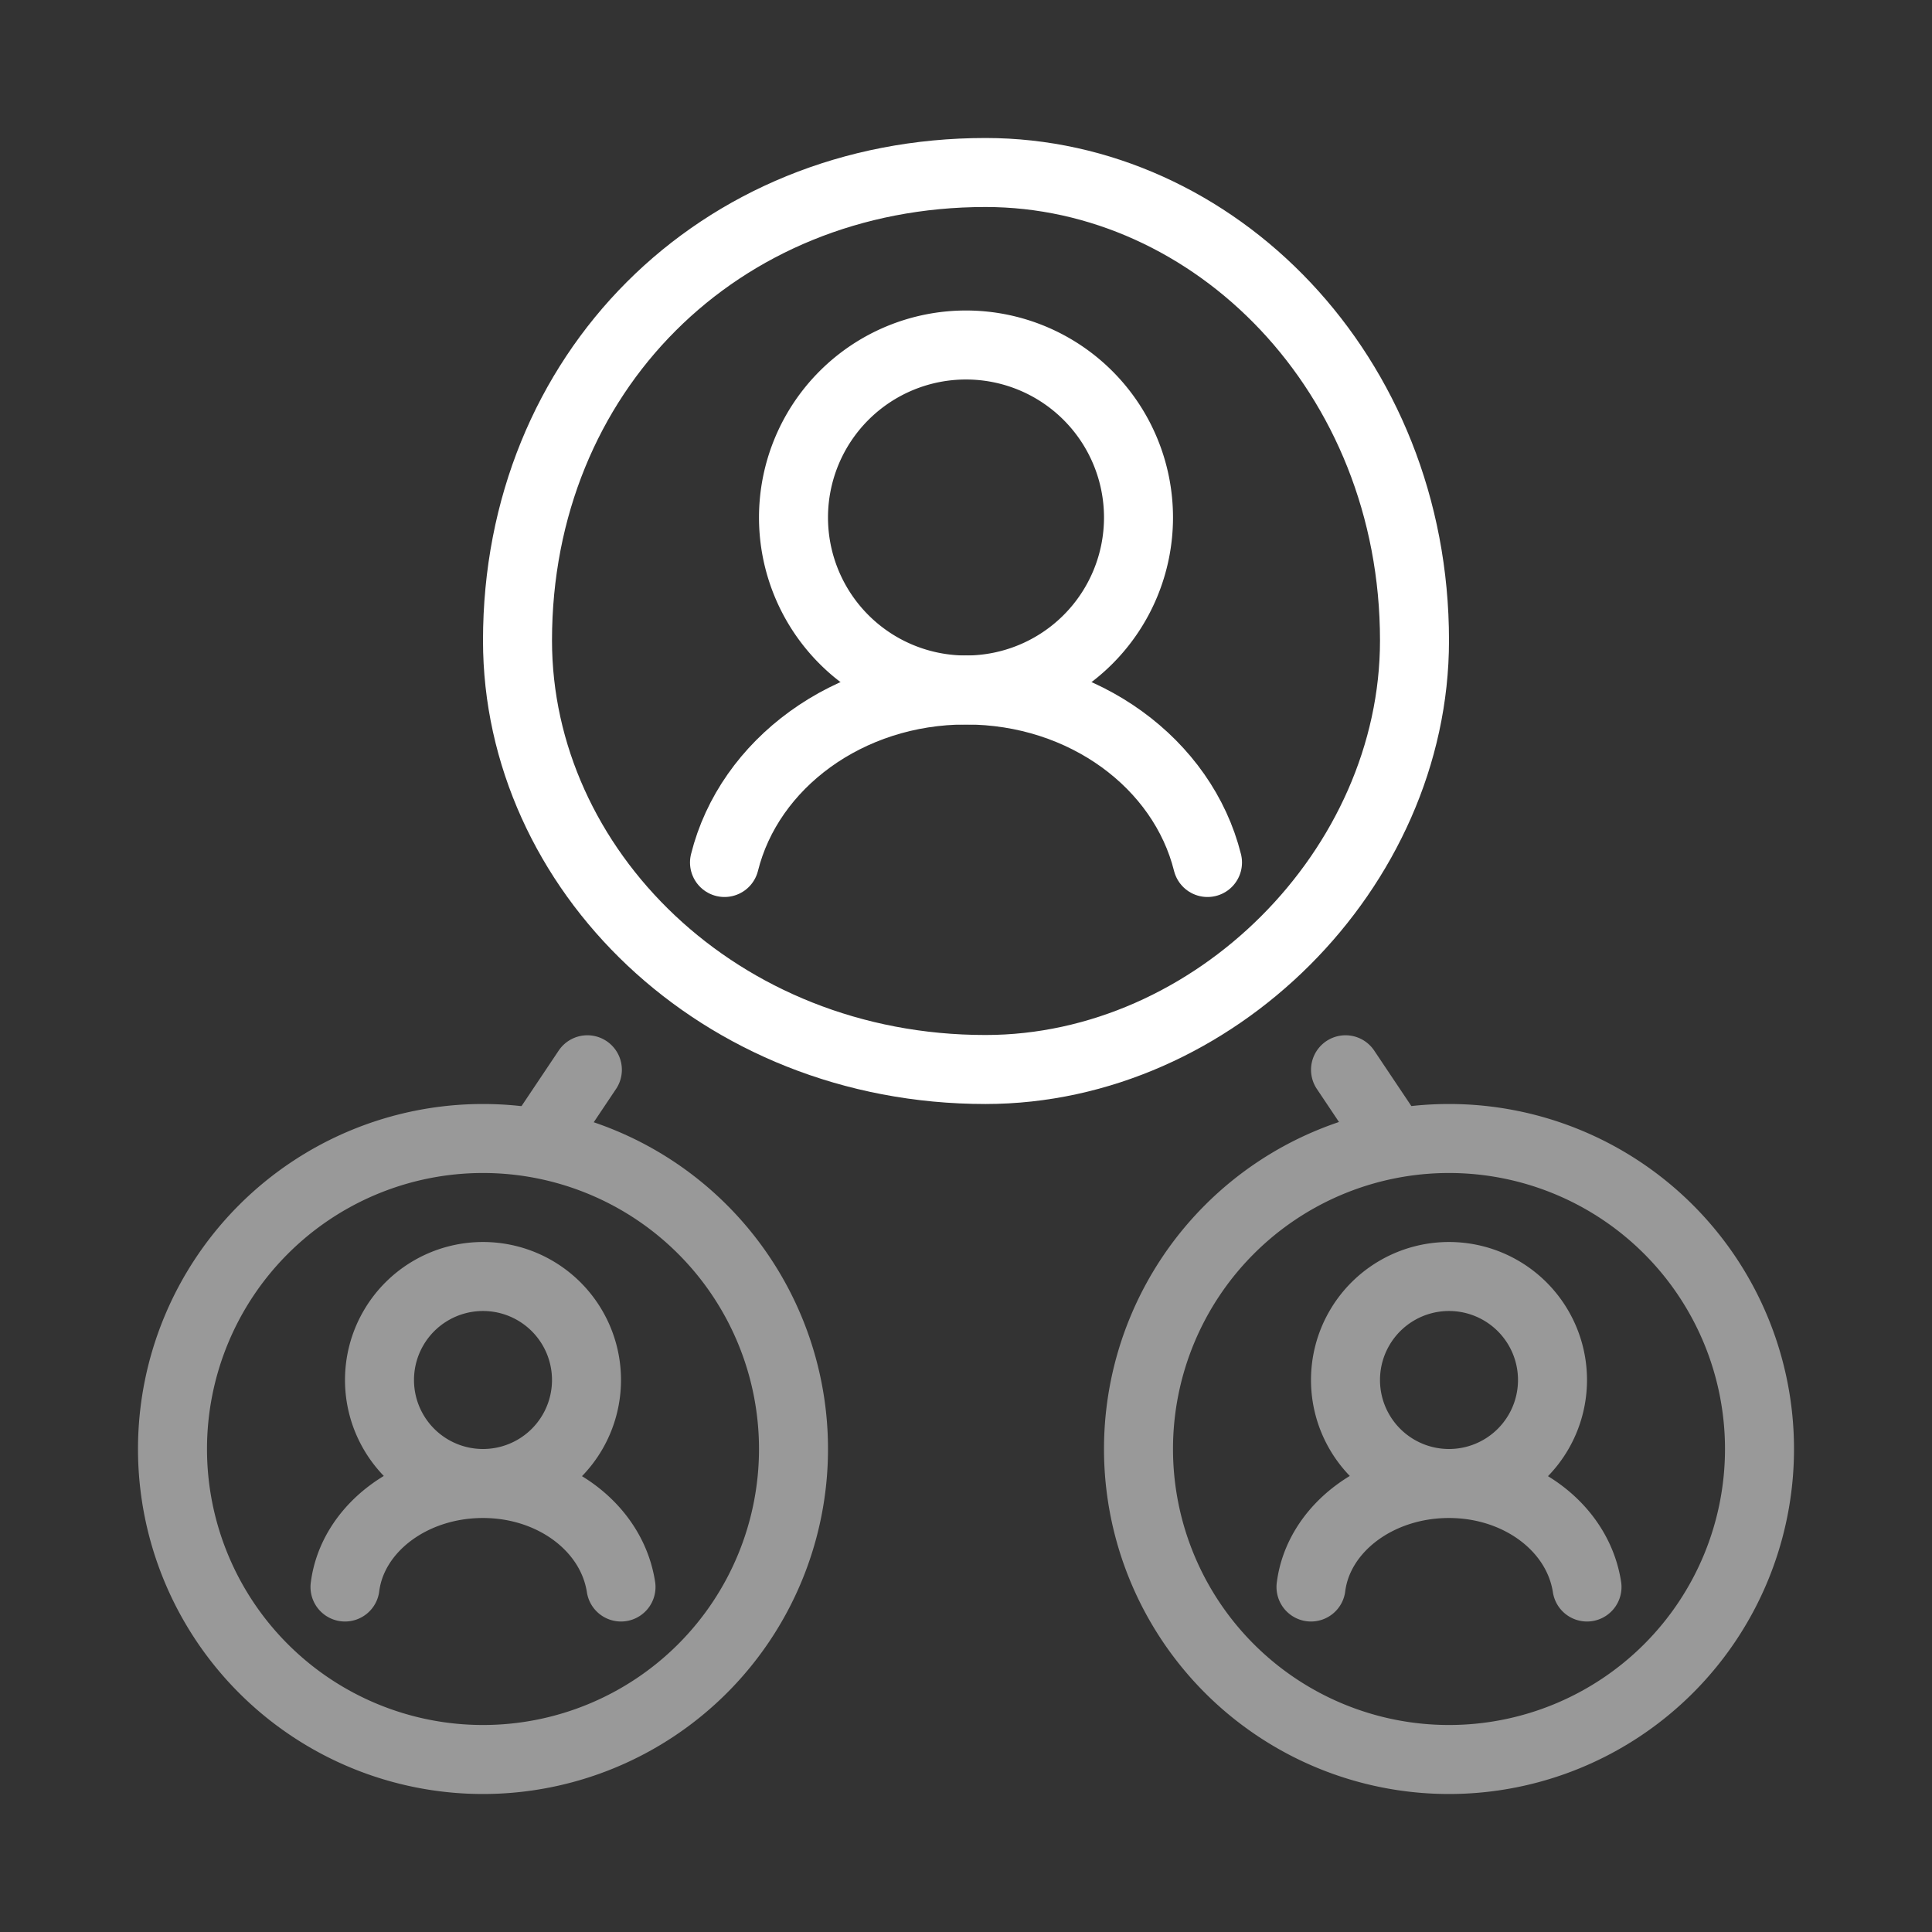 <svg width="56" height="56" xmlns="http://www.w3.org/2000/svg"><rect width="100%" height="100%" fill="#333333" stroke="none"/><g stroke="#FFF" stroke-linecap="round" stroke-width="2" fill="none" fill-rule="evenodd"><path d="M35 25c-.716-2.865-3.578-5-7-5-3.423 0-6.287 2.14-7 5" stroke-linejoin="round"/><path d="M28 10a5 5 0 110 10 5 5 0 010-10z"/><path d="M28.565 5C35.18 5 41 10.82 41 18.565 41 25.18 35.18 31 28.565 31 20.82 31 15 25.18 15 18.565 15 10.82 20.82 5 28.565 5z" stroke-linejoin="round"/><g opacity=".5" stroke-linejoin="round"><path d="M18 46c-.267-1.727-1.973-3-4-3-2.08 0-3.787 1.318-4 3m4-9a3 3 0 100 6 3 3 0 000-6z"/><path d="M14 33a9 9 0 110 18 9 9 0 110-18zm32 13c-.267-1.727-1.973-3-4-3-2.08 0-3.787 1.318-4 3m4-9a3 3 0 100 6 3 3 0 000-6z"/><path d="M42 33a9 9 0 110 18 9 9 0 110-18zM17.025 31.008l-1.391 2.077M39.001 31.008l1.391 2.077"/></g></g></svg>